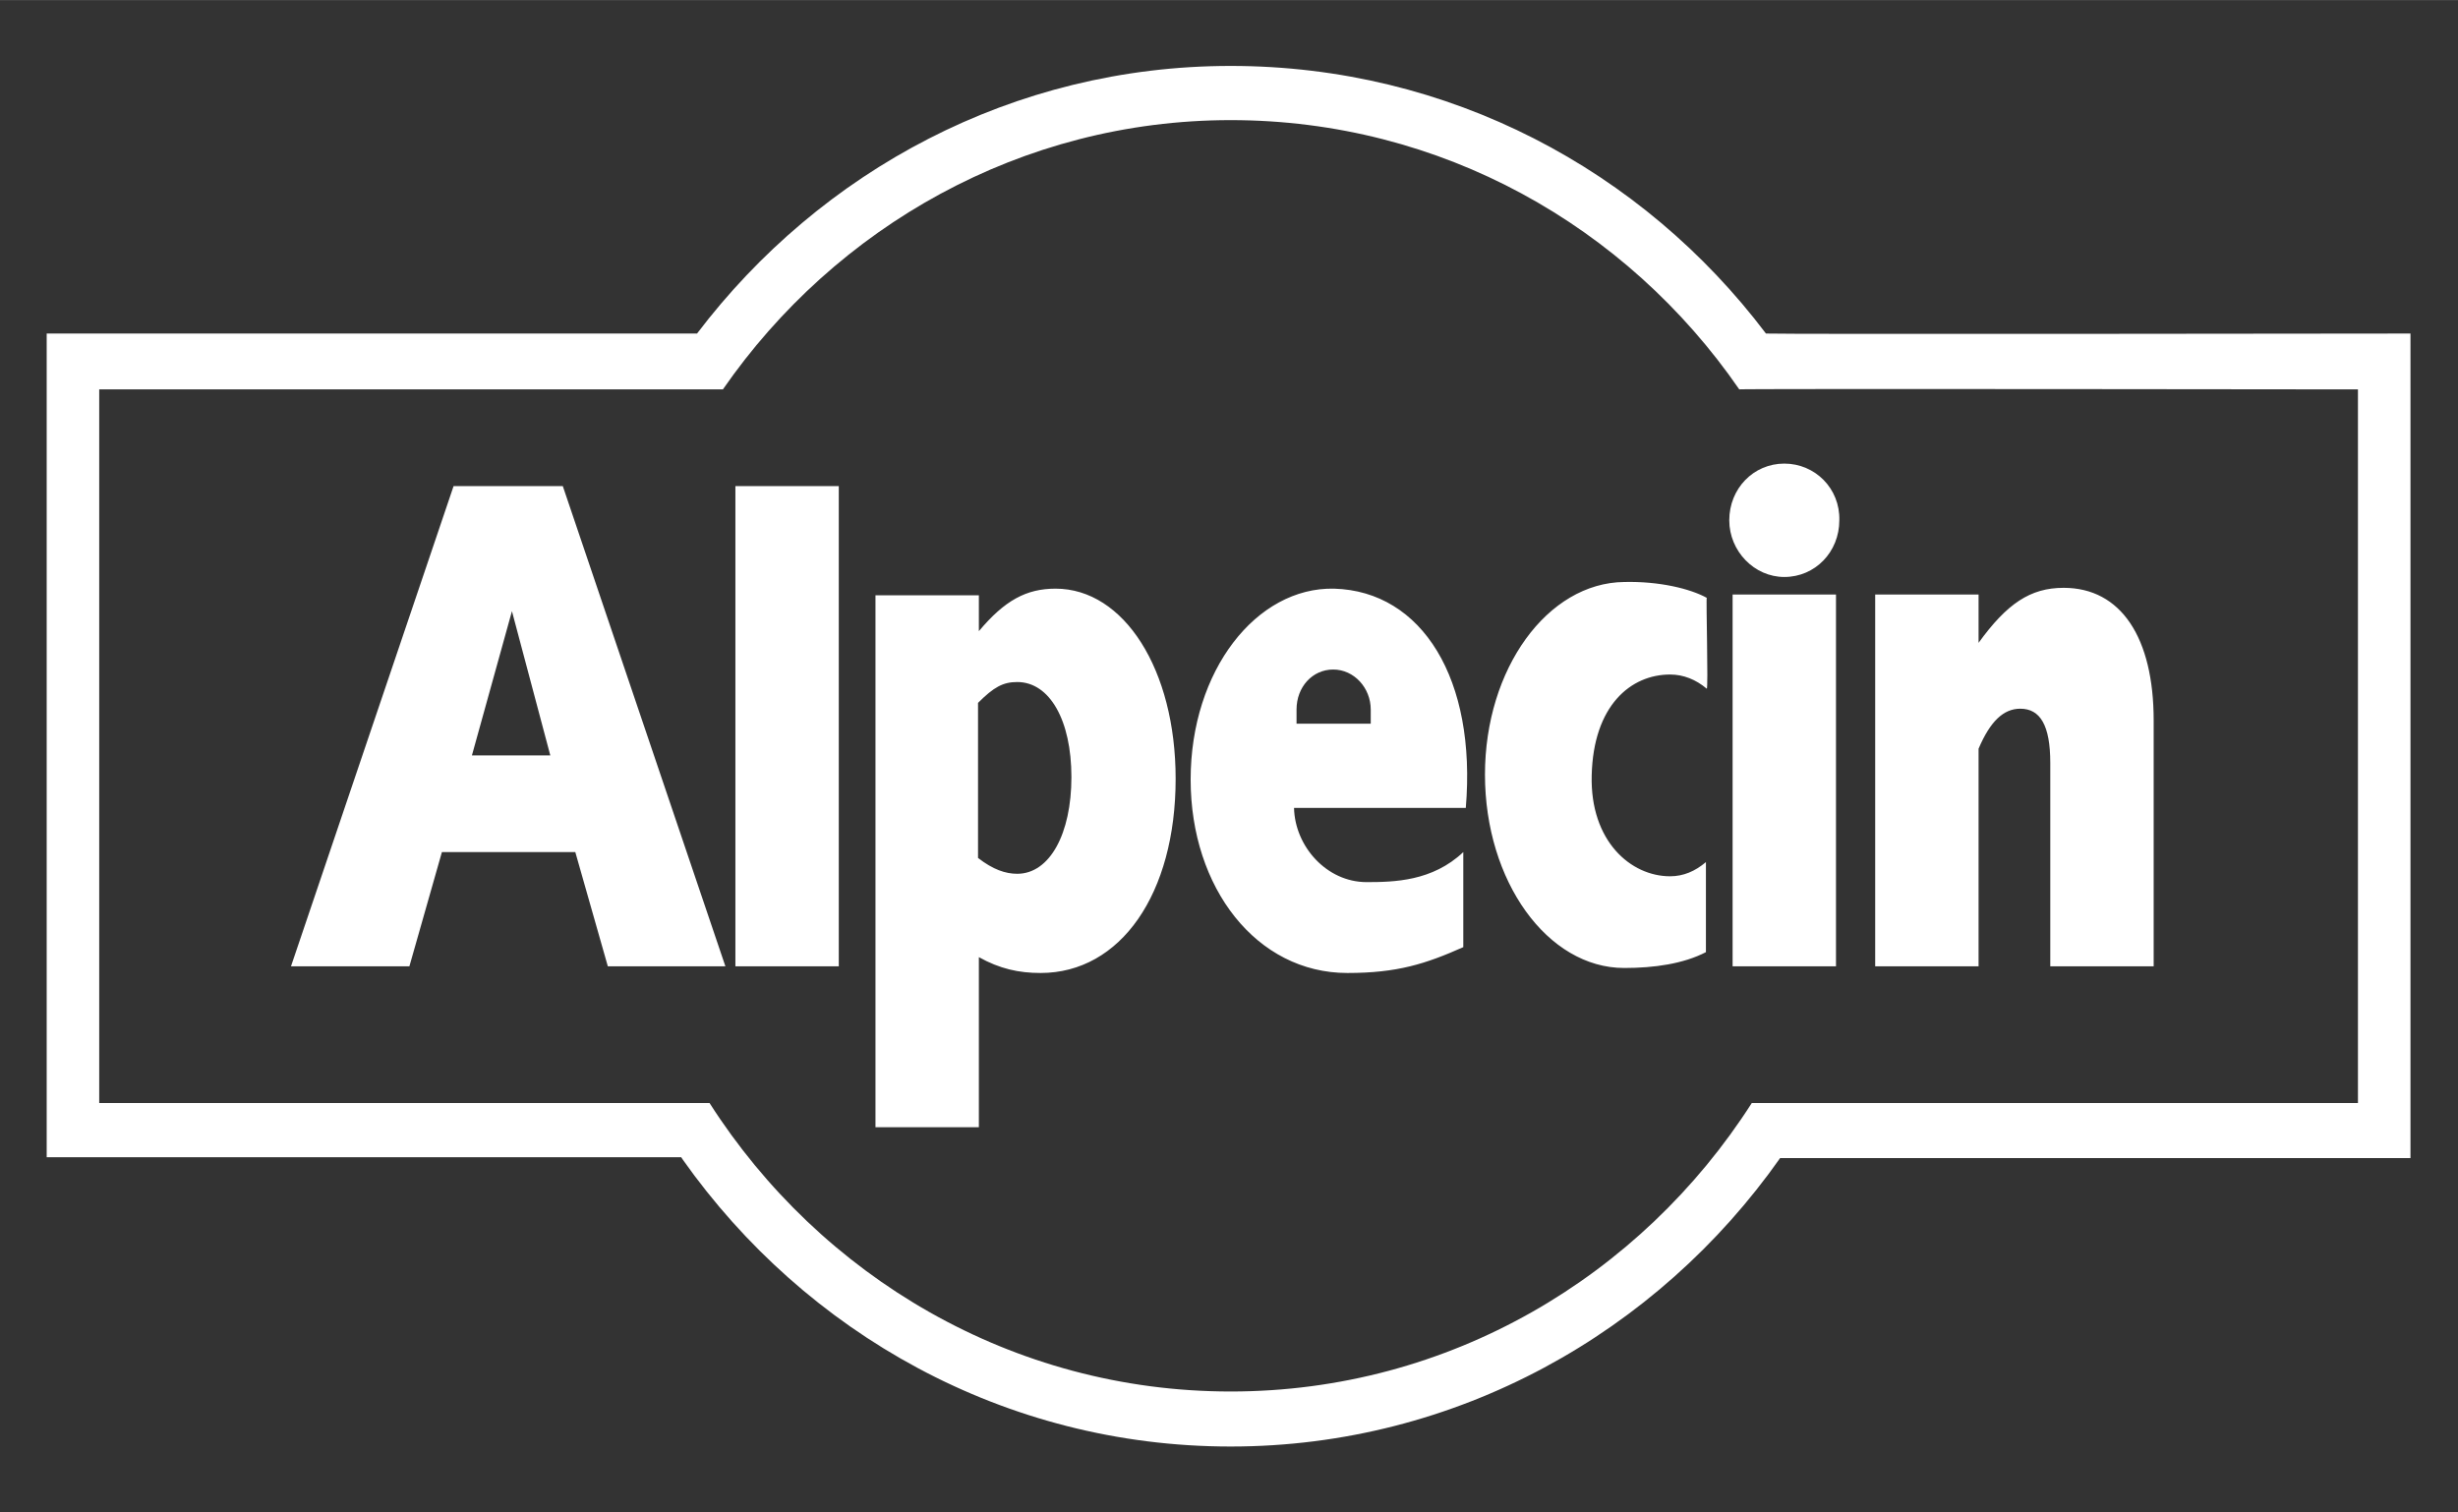 <svg version="1.1" id="Ebene_1" xmlns="http://www.w3.org/2000/svg" x="0" y="0" viewBox="0 0 294.8 181.4" style="enable-background:new 0 0 294.8 181.4" xml:space="preserve" width="65" height="40"><rect x="0" y="0" width="294.8" height="181.4" fill="#333333" stroke="none"/><style>.st0{fill-rule:evenodd;clip-rule:evenodd;fill:#fff}</style><path class="st0" d="M211.8 40c-14.8-19.6-38-32.1-64.2-32.1-26.1 0-49.2 12.6-64 32.1h-78v98.8h76.1l.2.3c14.7 20.8 38.6 34.4 65.7 34.4s51.2-13.7 65.9-34.6h75.6V40s-76.1.1-77.3 0zm71 92.3h-72.7c-13.3 20.8-36.3 34.6-62.5 34.6-26.2 0-49.2-13.8-62.5-34.6H11.9V46.7h74.8c13.5-19.5 35.8-32.3 60.9-32.3 25.2 0 47.5 12.7 61 32.3-.2-.1 74.2 0 74.2 0v85.6z"/><path class="st0" d="M204.7 71.7c-2-1.1-5.7-2-9.9-1.9-9.2.1-16.7 10.4-16.7 23.1 0 12.8 7.5 23.2 16.7 23.2 3.6 0 7.1-.5 9.8-1.9v-10.8c-1.3 1.1-2.7 1.7-4.3 1.7-4.7 0-9.6-4.2-9.4-12.1.2-8.4 4.7-12.1 9.4-12.1 1.6 0 3.1.6 4.4 1.7.2.1-.1-10.9 0-10.9zM88.2 58.3h12.4v57.6H88.2zM224.9 71.3v44.6h12.4V89.8c1.4-3.3 3-4.8 5-4.8 2.4 0 3.6 2 3.6 6.5v24.4h12.4V86.4c0-9.9-3.9-15.9-10.8-15.9-4 0-6.8 1.9-10.2 6.6v-5.8h-12.4zM207.8 71.3h12.4v44.6h-12.4zM214 55.6c-3.7 0-6.6 3-6.6 6.8 0 3.7 3 6.8 6.6 6.8 3.7 0 6.6-3 6.6-6.8.1-3.8-2.9-6.8-6.6-6.8zM160 70.6c-9.3-.2-17.2 9.8-17.2 22.9 0 13 7.9 23.2 18.8 23.2 6 0 9.4-1.1 13.9-3.1v-11.4c-3.7 3.5-8.3 3.6-11.6 3.6-4.8 0-8.6-4.3-8.7-8.9h20.6c1.3-15.4-5.2-26-15.8-26.3zm4.4 16.2h-8.9v-1.7c0-2.7 1.9-4.8 4.4-4.8 2.5 0 4.5 2.2 4.5 4.8v1.7zM54.4 58.3l-19.5 57.6h14.2l3.9-13.7h16l3.9 13.7H87L67.5 58.3H54.4zm2.2 32.3 4.8-17.3L66 90.6h-9.4zM126.6 70.6c-3.5 0-6.1 1.4-9.2 5.1v-4.3H105v63.8h12.4v-20.4c2.5 1.4 4.8 1.9 7.4 1.9 9.6 0 16.2-9.5 16.2-23.3 0-13.1-6.2-22.8-14.4-22.8zm-4.6 34.2c-1.4 0-2.9-.5-4.7-1.9V84.3c1.9-1.9 3-2.5 4.7-2.5 3.9 0 6.5 4.6 6.5 11.4 0 6.8-2.6 11.6-6.5 11.6z"/></svg>